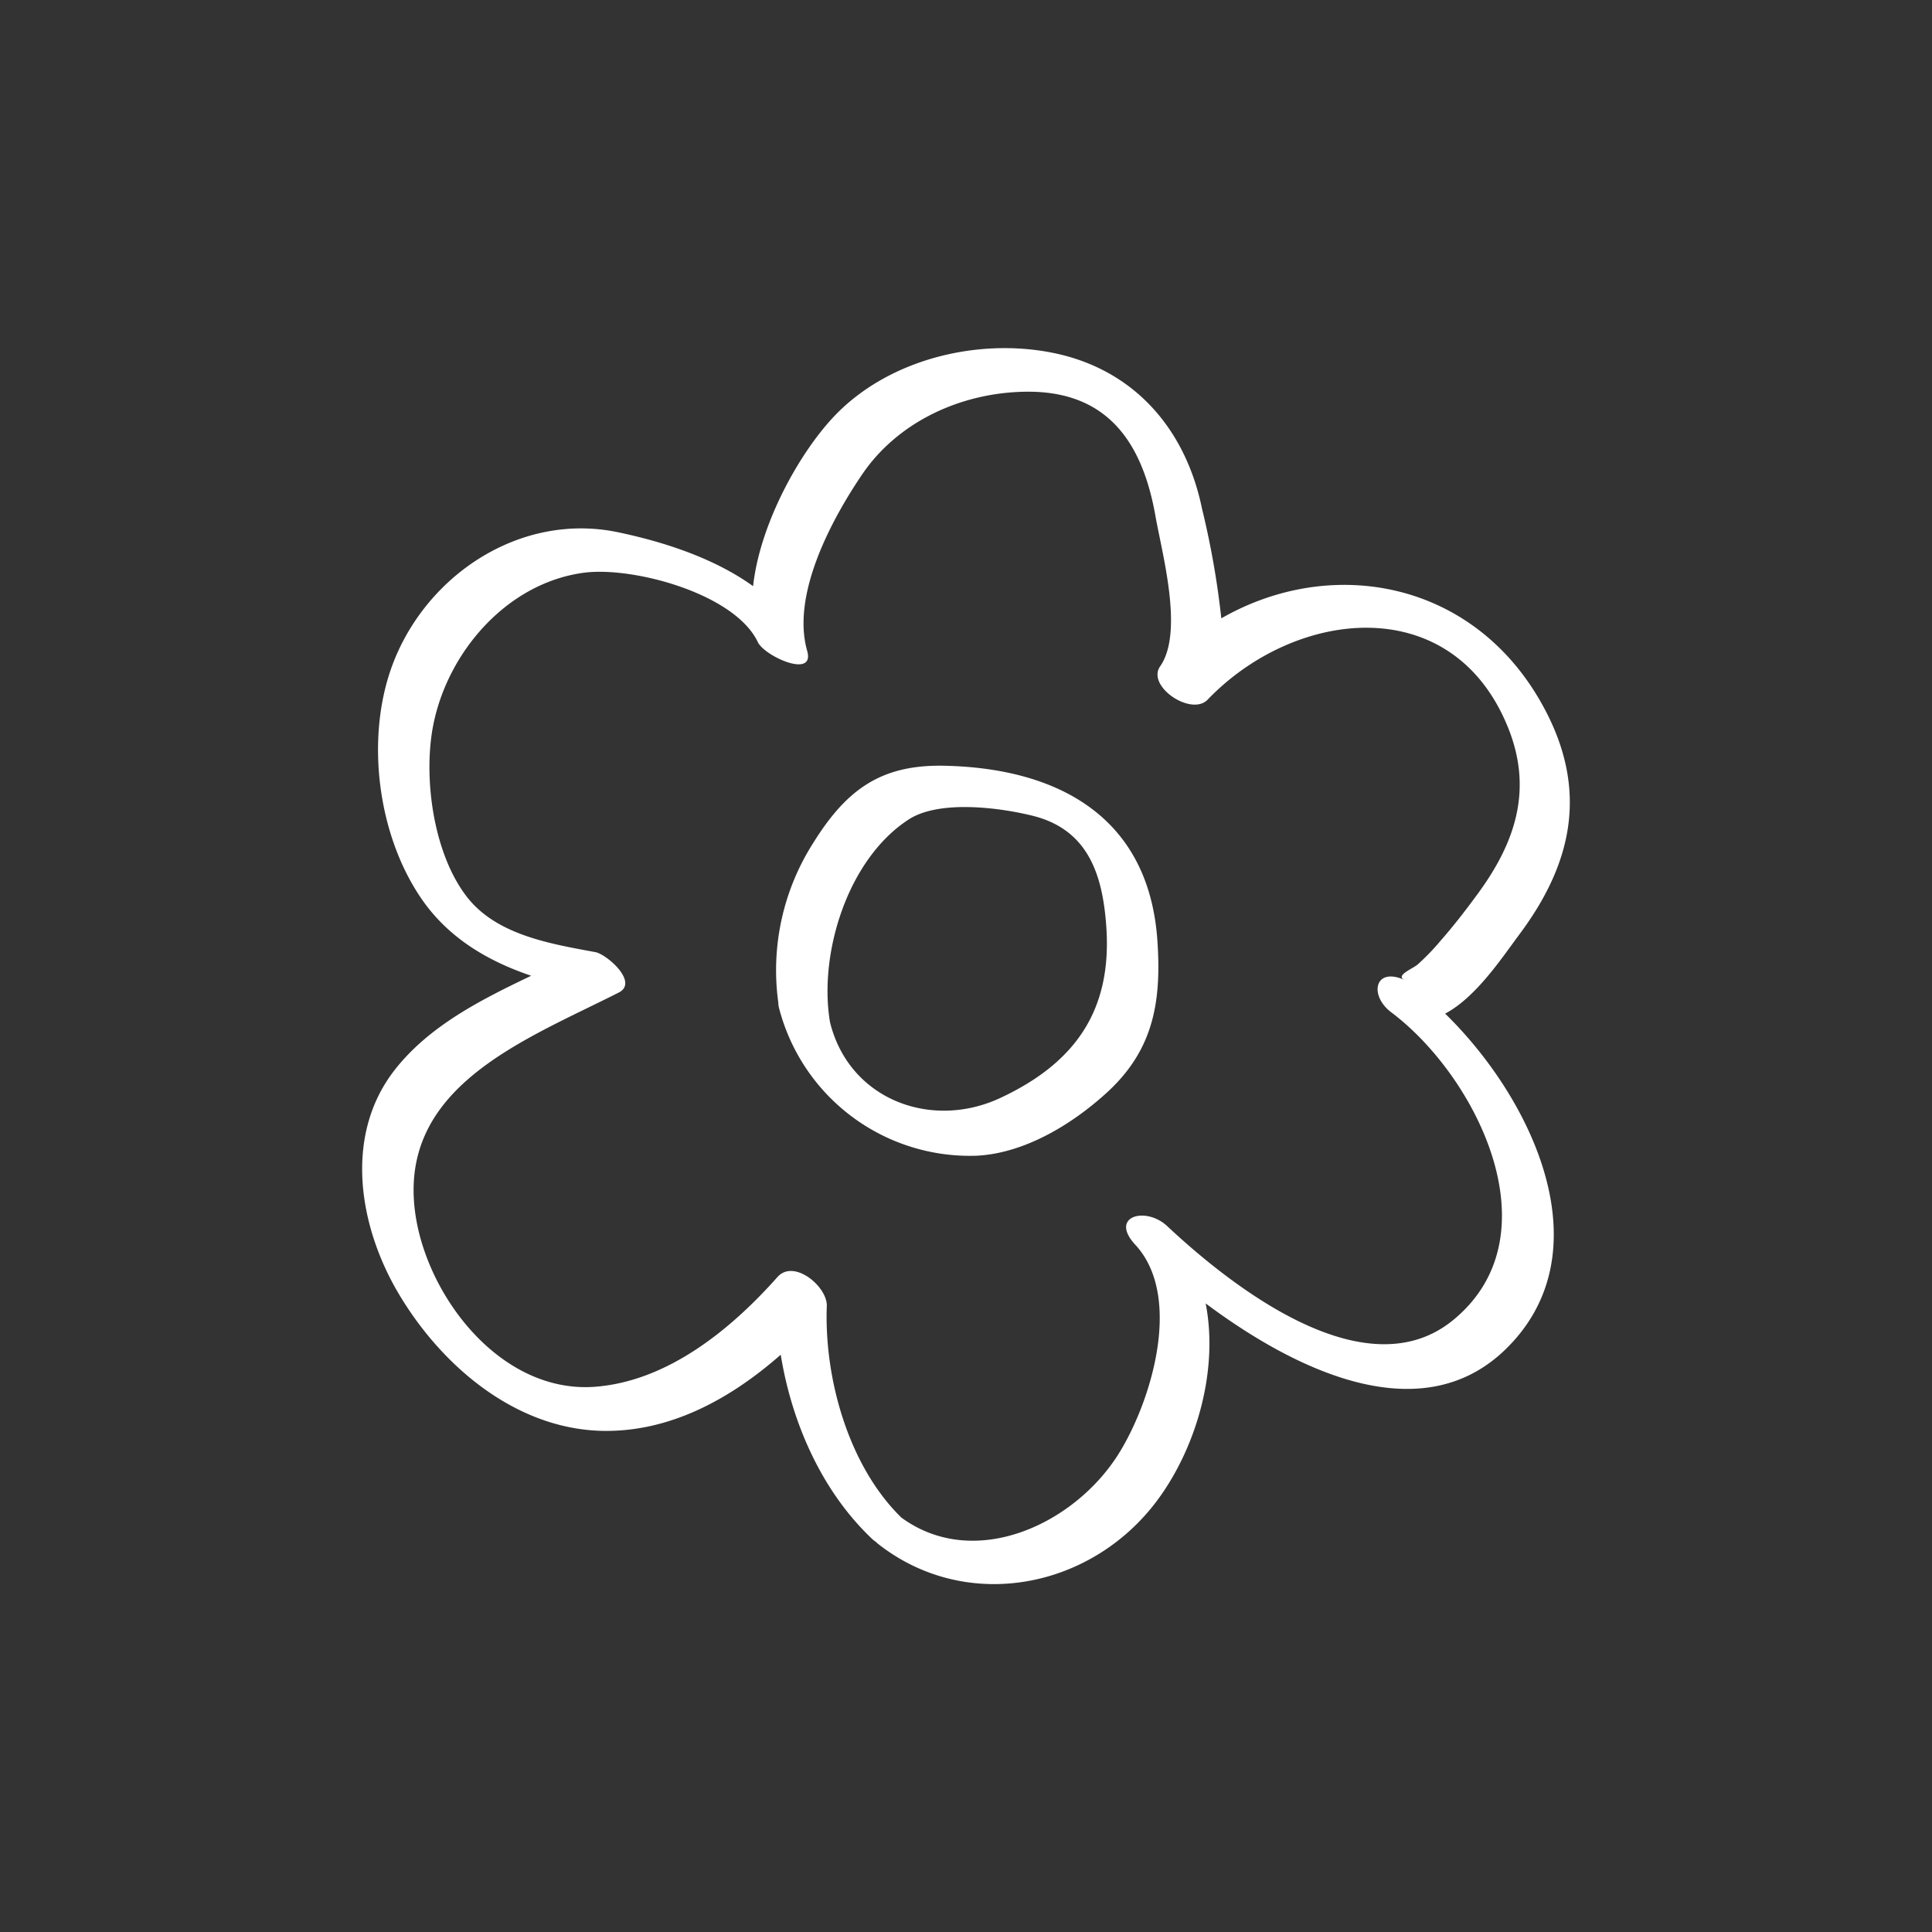 <svg xmlns="http://www.w3.org/2000/svg" viewBox="0 0 200 200"><rect x="0" y="0" width="200" height="200" fill="#333333" stroke="none"/><defs><style>.cls-1{fill:#fff}</style></defs><g id="Objects"><path d="M149.6 104.93c3.2-1.69 5.9-5.81 7.7-8.22 5.44-7.29 7.11-14.8 2.63-23.26-7-13.26-21.88-16.1-33.5-9.44a88 88 0 0 0-2-11.36c-1.7-8.27-7.07-14.47-15.52-16.14-7.85-1.55-17.07.73-22.64 6.67-3.65 3.9-7.62 11.17-8.31 17.5-4.16-3-9.57-4.67-14.12-5.61-9.92-2-19.57 4.34-23.13 13.54-2.9 7.51-1.71 17.59 2.84 24.31 2.8 4.15 6.92 6.56 11.44 8.09-5.24 2.5-10.58 5.2-14.14 9.76-5.28 6.78-3.71 16.16.39 23.1 4.39 7.43 12 14 21 14.25 7.07.18 13.37-3.3 18.58-7.88 1.16 7.12 4.27 14.12 9.39 19a2.8 2.8 0 0 0 .47.38l.14.14c9.3 7.38 22.55 4.68 29.31-4.9 3.84-5.43 6-13.19 4.68-19.93 9.38 7 22.19 13.14 30.89 4.9 10.54-10.02 3.06-25.96-6.1-34.9zm.87 31.69c-9.09 7.51-23-3.47-29.66-9.71-2.22-2.06-6-1-3.3 1.93 5 5.38 1.66 16.27-1.71 21.66-4.58 7.31-14.92 12.13-22.49 6.6-5.48-5.35-8-14.42-7.72-21.91.06-2-3.4-4.9-5.1-3-4.79 5.39-11.29 10.74-18.79 11.36-9.41.78-17-8.58-18.58-17.13-2.51-13.74 11-18.64 20.93-23.67 2.11-1.07-1.28-4-2.44-4.19-4.63-.86-10.2-1.76-13.27-5.71-3.5-4.5-4.54-12.38-3.5-17.74 1.48-7.59 7.6-14.71 15.52-15.81 5.06-.71 15.69 2.12 18.09 7.17.68 1.45 5.94 3.84 5.11.91-1.66-5.81 2.5-13.57 5.69-18.27 3.82-5.63 10.61-8.6 17.34-8.56 8.2.06 11.68 5.42 13 12.75.68 3.93 3 12.13.5 15.69-1.42 2.06 3.24 5.19 4.92 3.44 9.12-9.49 25.33-11.3 31.08 2.83 2.63 6.46.78 11.94-3.08 17.22-1.23 1.68-2.5 3.33-3.87 4.89a24.17 24.17 0 0 1-2.38 2.47c-.57.48-2.37 1.15-1.35 1.61-3.14-1.41-3.7 1.62-1.38 3.35 8.82 6.63 17.06 23.06 6.44 31.82z" class="cls-1"/><path d="M97.76 79.27c-6.57-.14-10.14 2.47-13.58 8a24.51 24.51 0 0 0-3.61 16.52 2.34 2.34 0 0 0 .06.5 20.41 20.41 0 0 0 20.47 15.35c4.91-.25 9.74-3.17 13.3-6.37 4.91-4.39 5.85-9.33 5.42-15.78-.82-12.8-10.13-17.97-22.06-18.22zm5.9 34.34c-7.23 3.44-15.77.22-17.74-7.8-1.19-7.07 1.81-16.9 8.18-21 3.13-2 9.26-1.24 12.81-.36 5.81 1.45 7.26 6.22 7.62 11.57.57 8.58-3.22 13.98-10.87 17.59z" class="cls-1"/></g></svg>